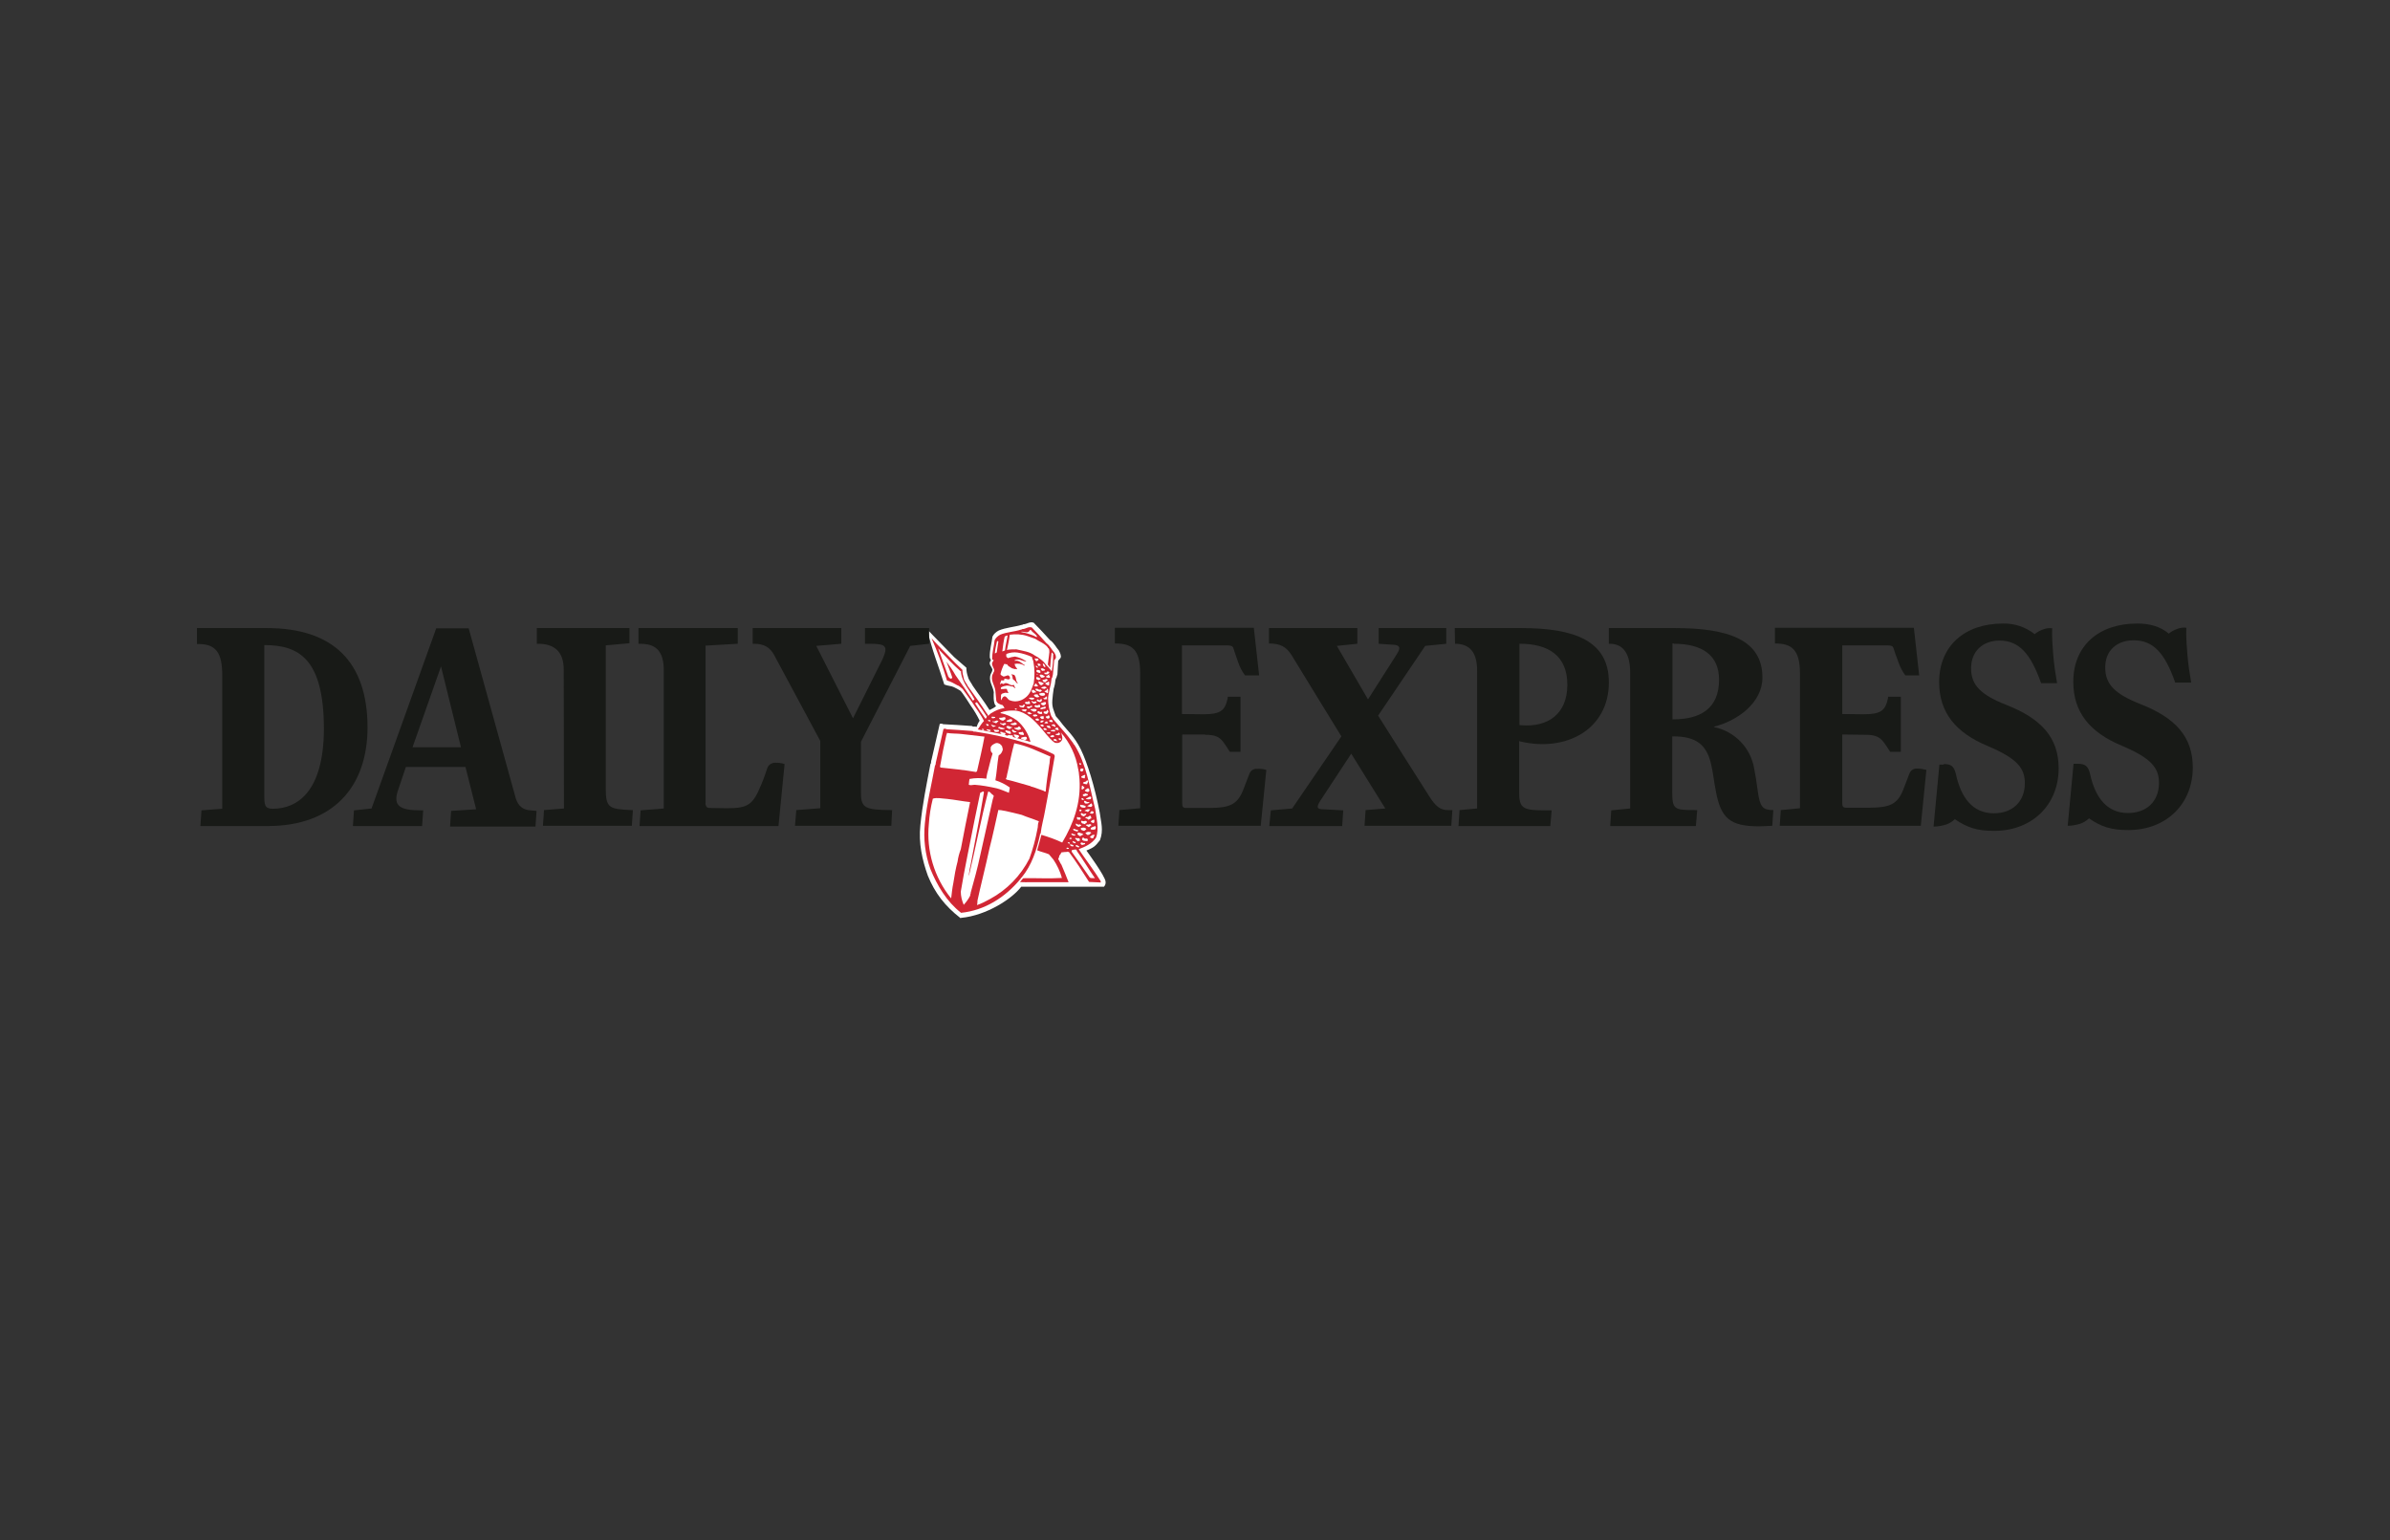 <?xml version="1.0" encoding="utf-8"?>
<!-- Generator: Adobe Illustrator 25.0.1, SVG Export Plug-In . SVG Version: 6.00 Build 0)  -->
<svg version="1.0" id="Layer_1" xmlns="http://www.w3.org/2000/svg" xmlns:xlink="http://www.w3.org/1999/xlink" x="0px" y="0px"
	 viewBox="0 0 898 578.7" style="enable-background:new 0 0 898 578.7;" xml:space="preserve">
<rect x="0" y="0" width="898" height="578.7" fill="#333333" stroke="none"/>
<style type="text/css">
	.st0{fill:#181A17;}
	.st1{fill:#FFFFFF;}
	.st2{fill:#D12634;}
</style>
<g id="Daily_Express_-_Colour">
	<g id="Express">
		<path id="Fill-147" class="st0" d="M780.7,287c2.8,0,3.9,0.9,4.6,3.8c1.9,8.8,6.3,14.7,14.2,14.7c7.1,0,11.7-4.4,11.7-11.3
			c0-5.7-2.9-9.3-14-14c-12-5-18.2-12.6-18.2-24c0-13.5,9.5-21.9,24-21.9c4.7,0,8.7,1.1,11.9,3.8c0.1-0.1,0.1-0.1,0.2-0.2
			c0.9-0.7,1.9-1.2,3-1.6c1.1-0.4,2.2-0.6,3.4-0.4c0,0-0.3,2.6,0.4,10.3c0.3,3.5,0.8,6.9,1.4,10.3h-6c-3.9-11.2-8.3-15.9-15.6-15.9
			c-6.3,0-10.7,3.8-10.7,10.2s3.7,10,13.3,13.8c13,5.1,19.6,12.2,19.6,23.8c0,13.5-9.7,23.4-24,23.5c-6.7,0.1-10.7-1.4-15-4.4
			l-0.2,0.2c-0.9,0.8-1.9,1.4-3,1.8c-1.6,0.5-3.2,0.8-4.8,0.8l2.2-23.3c0,0,0.7,0,1.6,0"/>
		<path id="Fill-140" class="st0" d="M730.3,287.1c2.8,0,3.9,0.8,4.6,3.8c1.9,8.8,6.3,14.7,14.2,14.7c7.1,0,11.7-4.4,11.7-11.3
			c0-5.7-2.9-9.3-14-14c-12-5-18.2-12.6-18.2-24c0-13.5,9.5-22,24-22c4.3-0.1,8.5,1.3,11.9,4c0.1-0.1,0.1-0.1,0.2-0.2
			c0.9-0.7,1.9-1.2,3-1.6c1.1-0.4,2.2-0.6,3.4-0.4c0,0-0.3,2.6,0.4,10.3c0.3,3.5,0.8,6.9,1.4,10.3h-6c-3.9-11.1-8.3-16-15.6-16
			c-6.3,0-10.7,4-10.7,10.4s3.7,10,13.3,13.8c13,5.1,19.6,12.2,19.6,23.8c0,13.5-9.7,23.4-24,23.5c-6.7,0.1-10.7-1.4-15-4.4
			l-0.2,0.2c-0.9,0.8-1.9,1.4-3,1.8c-1.6,0.5-3.2,0.8-4.8,0.8l2.2-23.3h1.6"/>
		<path id="Fill-146" class="st0" d="M700.9,276.1c3.9,0,5.5,0.9,7.1,3.1c0.7,1,1.4,2,2,3l0.2,0.3h4v-20.7h-4.8c0,0.2,0,0.3,0,0.5
			c-1,4.7-2.6,6.1-9.3,6.1l-7.9-0.1v-25.8h16.7c2,0,2.4,0.4,2.6,1.2c0.5,1.5,0.7,2.3,1.8,5.1c0.6,1.8,1.5,3.5,2.6,5h5.2l-2-17.9
			h-52.2v5.9h0.2c6.1,0,9.2,2.4,9.2,11.2v50.7l-7.2,0.7l-0.4,5.9h53l2.1-21c-1.1-0.3-2.3-0.5-3.5-0.5c-1.2-0.1-2.3,0.6-2.8,1.7
			c-0.5,1.3-1.3,3.4-2.5,6.5c-2.1,5.1-4.9,6.5-12.6,6.5h-8.8c-1.2,0-1.4-0.6-1.4-1.7v-25.8L700.9,276.1"/>
		<path id="Fill-137" class="st0" d="M628.9,241.9c10.7,0,17,4.3,17,13.5c0,11-7.2,14.9-17.2,14.9h-0.3v-28.5H628.9 M659.1,288.8
			c-1.3-7.8-7.3-14-15.1-15.6c0,0,0-0.1,0.2-0.2c8.4-2.1,18-8.8,18-18.4c0-14.2-12.8-18.6-33-18.6h-24.7v5.9h0.3
			c5.1,0,7.7,3.7,7.7,10.8v51.1l-7.1,0.7l-0.4,5.9h32.2l0.5-6H637c-8,0-8.7-0.2-8.7-7.1v-20.6c0.1,0,0.3,0.1,0.4,0
			c8.3,0,12.5,2.9,14.2,10.4c0.8,3.3,1,6.2,1.8,10.2c1.9,10.2,5.3,13.2,16.3,13.2c1.1,0,1.8-0.1,2.6-0.1c1,0,2.3-0.1,2.3-0.1
			l0.4-5.9c-4,0-5-1.2-5.8-6.8C659.8,292.6,659.7,291.9,659.1,288.8"/>
		<path id="Fill-138" class="st0" d="M546.7,241.9c5.8,0,8.4,3.5,8.3,10.6v51.3l-6.6,0.6l-0.4,6h34.5l0.5-5.9h-2
			c-9.6,0-10.3-0.8-10.2-8.3v-17.8c0.1,0.1,0.3,0.2,0.4,0.2c17.2,4.1,33.3-4.5,33.3-22.2c0-15.7-13-20.4-33-20.4h-24.9L546.7,241.9z
			 M571.1,241.9c10.6,0,17.8,4.4,17.8,15.4c0,10.9-7.2,16.1-17.5,15.2c-0.2,0-0.4,0-0.5-0.1v-30.5L571.1,241.9z"/>
		<path id="Fill-136" class="st0" d="M518,241.9V236h25.4v5.9l-7.9,0.8l-17.7,26.2c0,0,17,26.9,19.2,30.3c2.4,3.8,4.2,5.2,7,5.2
			c0.9,0,1.7,0,1.7,0l-0.4,5.9h-32.6l0.4-5.9l7.4-0.6l-12.8-20.6c0,0-9.6,14.6-11.5,17.5c-1.7,2.6-1.5,3.4,1.1,3.4l7.4,0.4l-0.4,5.9
			h-27.4l0.6-5.9l8-0.7l18.5-27.1c0,0-15.8-25.7-18.7-30.5c-2-3.2-4.3-4.4-8.5-4.4V236H510v5.9l-7.7,0.8l11.7,20.1l10.9-17.1
			c1.4-2.2,1.1-3.2-1-3.4L518,241.9"/>
		<path id="Fill-139" class="st0" d="M452.8,276.1c3.9,0,5.5,0.8,7.1,3.1c0.7,1,1.4,2,2,3l0.2,0.3h4v-20.7h-4.8c0,0.2,0,0.3,0,0.5
			c-1,4.7-2.6,6.1-9.3,6.1l-7.9-0.1v-25.8h16.4c2,0,2.6,0.2,2.9,1c0.5,1.5,0.8,2.5,1.8,5.3c0.6,1.8,1.5,3.5,2.6,5h5.3l-2-17.9h-52.2
			v5.9h0.3c6.1,0,9.2,2.3,9.2,11.1v50.8l-7.8,0.7l-0.4,5.9h53.5l2.1-21c-1.1-0.3-2.3-0.5-3.5-0.4c-1.2-0.1-2.3,0.6-2.8,1.7
			c-0.5,1.3-1.3,3.4-2.5,6.5c-2.1,5.1-4.9,6.5-12.6,6.5h-8.8c-1.2,0-1.4-0.6-1.4-1.7v-25.9H452.8"/>
	</g>
	<g id="Character">
		<path id="bg" class="st1" d="M360.9,345c-5.9-4.6-9.6-9.4-12.3-16c-2.1-5.9-3.5-12.2-2.8-18.8c0.8-8.1,2.3-15.2,3.8-23.1
			c0.4-0.4,0.1-1.1,0.4-1.6c1-4.5,2.1-9,3.1-13.5c0.4-0.1,0.9-0.1,1.3,0l-0.5,0.1c3.7,0.2,7.5,0.4,11.3,0.7c0.2,0.2,0.6,0.3,0.9,0.2
			l0.9,0.1c0.2-0.8,0.6-1.6,1.1-2.3c-1-2-2.1-3.9-3.4-5.7c0,0-3.2-5.1-3.9-5.6c-0.8-0.5-1.6-0.9-2.4-1.3c-1-0.5-2.1-0.4-3.6-1
			c-1.8-6-4.8-13.3-6.4-20.7l2.3,2.4l7.8,8l4.6,4c0,1.2,0.2,2.3,0.6,3.4c0.3,1.3,1.2,2.2,1.8,3.4c2.6,3.8,3.9,5.3,6.3,9.1
			c0.9-0.4,1.8-0.9,2.5-1.5c-1.3-0.7-0.9-5.2-0.9-5.2c-0.3-2.3-2.2-4.4-1.1-6.9c0.3-0.5,0.5-1,0.6-1.5c-0.2-1.3-1.8-2.1-0.6-3.5
			c0.1-0.2-0.4-0.9-0.4-1.2c-0.1-2.7,0.7-5.2,1-7.8c0.5-1,1.4-1.8,2.4-2.3c2.6-1.1,5.9-1.3,8.6-2.1c0.2,0.2,0.3-0.2,0.5-0.2
			c1.4,0,2.6-1.2,4-0.6c2.1,2.1,4.1,4.3,6.1,6.5c1.5,1,2.2,2.6,3.4,4c0.3,0.7,1,1.9,0.6,2.7l-0.9,1.1l-0.3,5.2
			c-0.3,0.5-0.2,1.1-0.6,1.5v0.3l-0.1-0.1c-0.1,1.2-0.3,2.4-0.7,3.6c-0.2,1.3-0.4,2.8-0.5,4.3c-0.2,2.6,0.5,3.7,1.3,6
			c0.6,0.6,1.8,2.1,2.7,3.3c1.2,1.6,4.3,4.3,6.7,9.2s5.2,13.8,7.1,23.7c0.5,3.8,1.5,6.6,0.1,10.4c-1.9,2.5-2.5,2.8-5.1,3.9
			c0,0,7.2,9.8,7.2,11.7c0.1,0.7-0.1,1.3-0.6,1.9h-31.1c-3.4,4.5-13,10.8-22.6,11.7"/>
		<g id="Man">
			<path class="st2" d="M381.3,253.9c-0.2-0.6-0.8-0.2-1.1-0.6l0,0.1l-0.2-0.1c0.3,0.5,0.5,1.1,0.5,1.8c0.4,0.5,0.9,0.6,1.2,1.2
				c0.2,0.1,0.4,0.5,0.6,0.6c0.1-0.1,0-0.3,0-0.4C381.6,255.8,381.9,254.7,381.3,253.9z"/>
			<path class="st2" d="M398.8,320.3c0.8-0.1,1.5-0.2,2.3-0.2c0-0.1,0-0.1,0.1-0.1c0,0.2,0.3,0.1,0.4,0.1c2.7,3.6,5.2,7.5,7.6,11.3
				c1.4,0,3,0.2,4.4,0.2c0-0.2,0-0.4-0.1-0.6c-2.5-4-5.5-7.9-8.2-11.9c2.4-0.9,4.9-2,6.5-4.3c1.3-3.5,0.1-7.4-0.3-10.8
				c-2.1-8.3-3.3-16.9-7.8-24.1c-0.3-0.2-0.4-0.4-0.5-0.7l-1.9-2.5c-1.7-2.1-3.5-4-5.1-5.9l0,0c-0.6-0.5-0.7-1.2-1.2-1.7
				c-0.8-2.2-1.2-4.5-1.2-6.8c0.1-1.4,0.5-2.7,0.7-3.9c0.3-1.1,0.5-2.2,0.6-3.3l0,0.1v-0.2c0.4-0.4,0.3-1,0.5-1.4l0.5-5.5l0.5-0.6
				c0.4-0.8-0.1-1.6-0.4-2.2c-1.1-1.2-1.7-2.7-3-3.6c-1.8-2-3.6-4-5.5-5.9c-1.3-0.5-2.3,0.6-3.6,0.6c-0.2,0-0.3,0.3-0.5,0.2
				c-2.5,0.8-5.4,0.9-7.8,1.9c-0.9,0.5-1.7,1.2-2.1,2.1c-0.2,2.3-1,4.7-0.9,7.1c0,0.3,0.4,0.3,0.5,0.2c0,0.2,0,0.4-0.2,0.6
				c-1,1.2,0.4,2.3,0.5,3.5c-0.1,0.3-0.2,0.6-0.4,0.7h0.1c-0.1,0.2-0.1,0.4-0.3,0.6c-1,2.3,0.8,4.2,1,6.3l0.3,3.3
				c0,1.4,1.5,1.8,2.5,2.1c-0.1,0.3,0.2,0.2,0.3,0.4c0,0.3,0.4,0.5,0.2,0.8l-0.2-0.1c-1.6,0.3-3.1,0.9-4.5,1.8
				c-0.6,0.2-0.9,0.9-1.4,1.1v-0.1c0.1-0.3-0.3-0.6-0.5-0.9c-2.2-3.5-4.6-6.7-7-10.1c-0.5-1.1-1.4-1.9-1.6-3.1
				c-0.3-1-0.5-2.1-0.5-3.1l-2.5-2.4L352,242l-2-2.2c2.3,5.2,4.2,10.5,5.8,15.9c1.4,0.4,2.7,1.1,3.9,1.8c0.8,0.2,1.3,0.9,2,1.4
				l3.5,4.9c1.5,2.4,3.3,4.6,4.5,7.1c-0.9,1-1.6,2.1-2.3,3.2c3.1,0.5,6.3,1.3,9.3,1.8l-0.4-0.1c-0.2-0.1-0.5-0.4-0.5-0.7
				c0.2-0.3,0.4,0,0.7,0.1c-0.1-0.1-0.2-0.2-0.2-0.3h0.1c0.3,0.6,1,0.3,1.4,0.6c0,0.3,0,0.5-0.3,0.6c0.4,0.2,0.8,0.3,1.3,0.4
				l-0.2-0.2c0.5-0.2,1,0.1,1.6,0c0.3,0,0.6,0.3,0.3,0.6c0.5,0.1,1,0.3,1.5,0.5c-0.4-0.2-1.1-0.8-1.1-1.4h0.5
				c0.5,0.2,1.1,0.1,1.5,0.5c0.1,0.5-0.4,0.6-0.7,0.9c1.7,0.4,3.4,0.9,5,1.4c-0.8-3.1-2.6-6-5.1-8.1c-1.8-1.3-3.9-2.3-6.1-2.7
				c0-0.1-0.1-0.2,0-0.3c1.4-0.5,2.9-0.7,4.3-0.7c4-0.2,7.3,2.6,9.9,5.5c2,2.1,3.7,4.8,6,6.5c0.9,0.4,1.9,0.2,2.5-0.5
				c0.8-0.8,0.3-1.9,0.1-2.9c0-0.1-0.2-0.2-0.2-0.4c3.4,3.9,5.7,8.7,6.5,13.8c0.2,0.3,0,0.6,0.2,0.9l0.3,2.9
				c0.6,8.9-2.3,16.8-6.5,23.8c-2.5-1.2-5.1-2.1-7.8-2.9l-1.6,5.8c1.4,0.6,3,0.9,4.4,1.5l1.7,2c1.4,2.1,2.5,4.4,3.2,6.9
				c-4.9,0.3-9.6,0-14.5,0.1c-0.5,0.4-0.8,1-1.3,1.4l1.2,0.1c0.4-0.1,1,0.1,1.4,0h10.2h5.5c-0.9-2.2-1.7-4.4-2.7-6.6
				c-0.5-0.6-0.7-1.4-1.2-2.1c0.2-0.4,0.4-0.8,0.4-1.3C398.4,321.2,398.6,320.7,398.8,320.3z M374.8,270.8l0.4,0.2
				c-0.3,0.1-0.5,0.5-0.8,0.7s-0.9-0.4-1.4-0.4v-0.4C373.7,271.5,374.2,270.5,374.8,270.8L374.8,270.8z M372.8,269.3l1.1,0.1
				c0.2,0.5-0.4,0.3-0.6,0.5c-0.2-0.1-0.6,0.1-0.7-0.2S372.6,269.3,372.8,269.3z M372.1,270.7c0.1,0.2,0,0.4-0.2,0.4c0,0,0,0,0,0
				c-0.3-0.1-0.7-0.1-0.7-0.5C371.5,270.5,371.9,270.5,372.1,270.7z M366,262.9c-0.1,0.2-0.3,0.3-0.5,0.4l0-0.1
				c-2.1-3.2-4.3-6.4-6.5-9.5c-1-1.8-2.2-3.5-3.4-5.1c0.7,2,1.6,4,2.2,6c-0.1,0.3-0.3,0.4-0.6,0.4c0,0,0,0-0.1,0
				c-0.5-0.3-0.9-0.8-1-1.4l-3.5-9.7l-0.3-0.3c0.3,0.2,0.7,0.4,0.8,0.8c2.6,2.7,5,5.4,7.8,7.8c0.4,0,0.1,0.4,0.2,0.6
				c0.5,3.9,3.4,6.7,5.1,10.1C366.3,262.9,366.1,262.8,366,262.9z M369.5,274.4c-0.2-0.1-0.6-0.1-0.6-0.4c0.2-0.3,0.5,0,0.8,0
				C369.8,274.1,369.6,274.2,369.5,274.4z M370.2,270c-1.3-1.8-2.6-3.8-3.8-5.7c0.1-0.1,0.2-0.4,0.4-0.2h0c-0.1-0.4,0.4-0.2,0.5,0.1
				c1.2,1.6,2.4,3.4,3.5,5.1C370.6,269.6,370.6,270.1,370.2,270L370.2,270z M370.5,272c0.4,0,0.7,0.2,1.1,0.3
				c-0.3,0-0.1,0.2-0.2,0.4c-0.3,0.1-0.7,0-0.8-0.3c0,0,0,0,0-0.1L370.5,272z M371.8,274.8c-0.4-0.2-0.8-0.2-1.1-0.5l0.2-0.3
				c0.4,0.2,0.9,0.1,1.4,0.4C372.1,274.5,372.1,274.7,371.8,274.8L371.8,274.8z M372.9,273c-0.2-0.2-0.4-0.5-0.6-0.8
				c0.6,0.3,1.3,0.5,2,0.5C373.9,272.8,373.4,273.4,372.9,273L372.9,273z M373.7,274.9c0.1-0.2-0.3-0.1-0.1-0.4
				c-0.1-0.1-0.3-0.2-0.3-0.4c0.6,0.2,1.3,0.2,1.9,0.2c0.3,0.1,0,0.3,0.2,0.5C374.9,275.1,374.2,275.1,373.7,274.9L373.7,274.9z
				 M377.4,273.9c-0.5,0.2-1.1,0.2-1.6,0c-0.3-0.1-0.5-0.3-0.8-0.4c0-0.3,0.3-0.2,0.4-0.4c0.4,0.3,1,0.2,1.5,0.5
				c0.2,0,0.3-0.1,0.5,0L377.4,273.9z M379.4,275.8c-0.6-0.3-1.4-0.4-1.7-1.1c0.1-0.2,0.4-0.4,0.6-0.2c0.3,0.1,0.6,0.2,0.9,0.2
				c0.5-0.2,0.3,0.6,0.7,0.7C380,275.8,379.5,275.6,379.4,275.8L379.4,275.8z M379.6,273.8c-0.5,0.4-0.9-0.2-1.3-0.4
				s-0.1-0.5,0.2-0.6c0.7-0.1,1.2,0.5,1.9,0.5C380.3,273.6,379.8,273.4,379.6,273.8L379.6,273.8z M381.1,275.3
				c-0.4-0.2-0.8-0.4-0.9-0.9c0.1,0,0.3-0.4,0.5-0.2c0.2,0.3,0.4,0.5,0.7,0.5c0.2,0.1,0.4,0.1,0.6,0.3
				C381.9,275.2,381.4,275.1,381.1,275.3L381.1,275.3z M385.7,277l0.1,0.2c0,0.1-0.1,0.3,0,0.4c0.1-0.1,0.2,0,0.2,0
				s-0.2,0.3-0.3,0.1c-0.5,0.9-1.4-0.1-2.1-0.1c0.1-0.1,0.2-0.3,0.2-0.5C384.5,277.1,385.1,276.6,385.7,277L385.7,277z M384.2,275
				c0.2,0.2,0.5,0.5,0.5,0.9l-0.1,0.3c-0.7-0.1-1.6,0-1.9-0.8c0.4-0.6,1.1,0,1.5-0.5L384.2,275z M383.2,273.2h0.1
				c0.1,0.2,0.2,0.4,0.3,0.6c-0.1,0.5-0.7,0.3-1,0.5c-0.5-0.1-0.9-0.2-1.4-0.5c-0.1-0.1-0.1-0.2-0.1-0.3c0.2-0.1,0.6,0.2,0.8-0.1
				C382.6,273.7,382.7,272.4,383.2,273.2L383.2,273.2z M381.2,271.4c0.3,0.2,0.9,0.1,0.8,0.7c0.1,0.1,0.2,0,0.4-0.1
				c-0.7,0.5-1.6,0.6-2.4,0.3l-0.3-0.3C380,271.6,381,272,381.2,271.4L381.2,271.4z M378.5,270.6c0.1,0.1,0.4,0,0.6-0.2
				c0.3-0.2,0.7-0.2,1-0.1l0.2,0.2c0.1,0.3-0.1,0.6-0.4,0.7c-0.6,0.1-1.3,0.1-1.8-0.2L378.5,270.6z M377,272.6
				c-0.4-0.4-1-0.4-1.3-0.8c0.3-0.4,0.5,0.1,0.9,0.1s1-0.5,1.4,0C378,272.4,377.3,272.3,377,272.6L377,272.6z M377.5,269.5l0.3-0.2
				c0.1,0.1-0.2,0.1-0.2,0.2s0.3,0.4,0.2,0.7l-0.9,0.6c-0.6-0.1-1.4-0.3-1.5-1c0.1-0.2,0.3,0,0.5-0.1
				C376.5,269.8,377,269.4,377.5,269.5L377.5,269.5z M398.3,275.6l-0.1,0.4c-0.2,0.5-0.8,0.2-1.1,0.2c-0.1-0.1-0.4,0-0.5-0.2
				c0.1-0.4,0.6-0.1,0.8-0.4c0.1,0,0.2,0.1,0.3,0s-0.1-0.1-0.1-0.1C397.9,274.8,398,275.7,398.3,275.6L398.3,275.6z M395,274.8
				l-0.2-0.3c0.4-0.3,0.8-0.1,1.2-0.3c0.2,0.1,0.5,0.2,0.5,0.5C396.2,275.1,395.6,274.7,395,274.8L395,274.8z M397.6,273.7
				c0,0.2,0.1,0.3,0.2,0.5c0,0.2-0.2,0.1-0.3,0.2l-0.1-0.1c-0.4,0-0.7-0.1-1-0.3l0-0.1C396.7,273.5,397.3,273.1,397.6,273.7
				L397.6,273.7z M396.1,272.2c0.3,0.2,0.5,0.6,0.5,0.9l-0.1,0.1c-0.2-0.2-0.5-0.2-0.7-0.4c-0.3,0-0.5-0.1-0.7-0.3
				c0-0.2,0.2-0.2,0.3-0.2C395.7,272.4,395.8,271.9,396.1,272.2L396.1,272.2z M395.5,270.8c-0.1,0.2,0.1,0.5,0,0.6
				c-0.4-0.3-1.3,0.2-1.3-0.7c0.1-0.2,0.3,0.1,0.4-0.1C394.8,270.2,395.2,270.6,395.5,270.8L395.5,270.8z M394.2,272.7
				c0.2-0.1,0.1,0.1,0.2,0.2s0.4,0.4,0.4,0.6c-0.4,0.2-0.8,0-1.1-0.1c-0.1-0.2-0.4-0.3-0.5-0.5C393.4,272.5,393.9,272.9,394.2,272.7
				L394.2,272.7z M392.4,271.8c0.2-0.2,0.3-0.7,0.6-0.5l0.3-0.3c0.3,0.1,0.1,0.5,0.4,0.5l0.1,0.2C393.4,272,392.9,271.7,392.4,271.8
				L392.4,271.8z M394.4,269.4c0,0.3-0.2,0.6-0.5,0.6c0,0-0.1,0-0.1,0c-0.4,0-0.7-0.2-0.9-0.6c0.2-0.5,1,0,1-0.7
				C394.2,268.7,394.2,269.1,394.4,269.4L394.4,269.4z M394,267.4c-0.2,0.3-0.4,0.7-0.7,0.9c-0.5-0.1-1.1,0-1.2-0.7
				c0.2-0.6,1.1,0.1,1.2-0.6c0-0.2,0.2-0.3,0.3-0.2c0.1,0,0.2,0.1,0.2,0.2C393.8,267.1,393.7,267.3,394,267.4L394,267.4z
				 M386.6,262.2c0.6-0.1,1.3-0.1,1.9,0.1c0,0.1,0.3,0.2,0.1,0.3c-0.4,0.3-0.9,0.4-1.4,0.2C387,262.5,386.5,262.5,386.6,262.2
				L386.6,262.2z M387,264.5c-0.7,0-1.5,0.3-1.9-0.4c0-0.3,0.3-0.3,0.5-0.4c0.2,0.1,0.4,0.1,0.5,0.1c0.1-0.4,0.8-0.4,0.8,0
				c0,0.2,0.2,0.3,0.1,0.5L387,264.5z M390.9,252.9c-0.5-0.1-1.2-0.1-1.5-0.7c0.1-0.1,0-0.4,0.3-0.5c0.4,0,0.9,0.1,1.2,0.4
				L390.9,252.9L390.9,252.9z M392.1,253.9l0.4,0.1c0.1,0.2-0.1,0.5-0.3,0.5s-0.7,0.3-1,0.1c-0.3-0.3-0.5-0.6-0.6-1
				c0.5-0.2,1-0.1,1.5,0.2L392.1,253.9z M389.9,253.5c0,0.1-0.1,0.1-0.3,0.1v-0.3c0.1,0,0.1,0,0.2,0L389.9,253.5z M389.3,250.6
				c-0.1-0.1-0.2-0.3-0.1-0.4s0.5,0.3,0.5,0c0,0.3,0.3,0.4,0.3,0.7c-0.4,0.1-0.6-0.2-0.8-0.4L389.3,250.6z M389.6,254.4
				c0.4,0.1,0.9,0.2,1.1,0.5c0,0.1,0.3-0.1,0.3,0.1s-0.5,0.5-0.8,0.6c-0.1-0.2-0.3-0.2-0.5-0.2c-0.2-0.2-0.5-0.5-0.3-0.9
				L389.6,254.4z M391.3,256.3l0.4,0.3l0.3-0.1c0.1,0,0.1,0.2,0.1,0.4c-0.3,0.2-0.7,0.8-1.1,0.5c-0.5-0.1-0.5-0.7-0.9-1
				c0.3-0.7,0.7,0,1.2-0.1L391.3,256.3z M391,259.1l0.5,0.4c-0.2,0.1-0.4,0.4-0.7,0.5c-0.6-0.3-1.6-0.2-1.8-1.1
				c0.5-0.2,1-0.1,1.4,0.3L391,259.1z M392.5,260.6l0.2,0.3c-0.1,0.2-0.2,0.4-0.4,0.5c-0.4,0.1-0.9,0.1-1.4-0.1
				c-0.1-0.3-0.7-0.3-0.4-0.7c0.6-0.2,1.2-0.3,1.9-0.2L392.5,260.6z M389.9,261c0,0.4,0.5,0.5,0.6,0.8c-0.4,0.3-0.9,0.3-1.4,0.1
				c-0.2-0.2-0.7-0.4-0.6-0.7c0.3-0.4,0.9-0.2,1.3-0.3L389.9,261z M390.2,263c0.1,0.2,0.4,0.1,0.5,0.1s0.3-0.5,0.6-0.5
				c0.1,0.1,0,0.3,0.2,0.4c0,0.4-0.4,0.8-0.8,0.8c-0.4-0.1-1-0.2-1.2-0.7c0.1-0.2,0.5-0.4,0.6-0.2L390.2,263z M391.2,264.2
				c0.5,0,1-0.5,1.6-0.4l0.2,0.3c0.1,0.3-0.2,0.6-0.4,0.8c-0.4,0.2-0.9,0.2-1.2-0.1c-0.2-0.2-0.6-0.4-0.2-0.7L391.2,264.2z
				 M392.7,262.9c-0.3-0.1-0.6-0.3-0.7-0.6c0.2-0.1,0.4,0.1,0.6-0.1s0.4-0.5,0.7-0.5c0.2,0.3-0.1,0.6,0.1,0.8c0,0.5-0.5,0.1-0.8,0.3
				L392.7,262.9z M392.5,259.7c0.2-0.1,0.4-0.2,0.6-0.2l0.4-0.7c0.4,0.1,0.2,0.6,0.3,0.9c-0.1,0.3,0.1,0.7-0.2,0.8
				c-0.4-0.3-1-0.4-1.2-0.8L392.5,259.7z M392.4,258.9c-0.4-0.2-0.9-0.1-1.2-0.5c0.3-0.3,0.6-0.2,1-0.4c0.4-0.1,0.8,0.1,1.1,0.4
				c-0.2,0.2-0.7,0.3-1,0.5L392.4,258.9z M391.6,255.7c0.3-0.3,0.7-0.3,1.2-0.4c0.2-0.6,0.5,0.2,0.9,0c0.1,0.1,0,0.1,0,0.2l-1,0.9
				c-0.5-0.1-0.9-0.4-1.1-0.8L391.6,255.7z M392.3,253.1c0.1,0,0.2-0.1,0.2-0.2c0-0.1-0.3-0.2-0.3-0.2c0.3,0.1,0.7,0.1,1.1,0
				c0.1-0.1,0.1-0.3,0.1-0.4c0.4,0,0.8,0,0.9,0.4c-0.1,0.3-0.5,0.5-0.8,0.7c-0.5-0.1-1,0.1-1.2-0.4L392.3,253.1z M392.7,250.7
				c-0.4,0-0.7-0.5-0.8-0.8l-0.1-0.6c0.6,0.1,0.8,0.7,1,1.1L392.7,250.7z M392.7,251.7c-0.2,0.5-0.6,0.2-1,0.4
				c-0.4-0.1-0.4-0.5-0.7-0.7c0.2-0.2,0.4-0.3,0.6-0.3c0.4,0.1,0.7,0.3,1,0.5L392.7,251.7z M390.5,250.4c-0.3-0.1-0.5-0.6-0.7-0.8
				c0.2-0.5,0.7-0.1,1-0.1c0.1,0.2,0.2,0.4,0.2,0.6c-0.2,0.1-0.4,0-0.6,0.1L390.5,250.4z M389.2,248.4c0.1-0.4-0.7-0.6-0.3-1
				c0.4,0.2,1.4-0.2,1.3,0.6C389.8,248.1,389.6,248.6,389.2,248.4z M388.9,257c0.3-0.3,0.6,0,0.7,0.3l0.5,0.4
				c-0.2,0.1-0.7,0.4-1.1,0.2c-0.1-0.1-0.4,0-0.5-0.2S389,257.4,388.9,257L388.9,257z M389.3,260v0.2c-0.5-0.2-1,0.5-1.4,0
				c-0.2-0.2-0.3-0.4-0.2-0.7c0.1-0.1,0.1-0.3,0.4-0.3C388.6,259.2,388.9,259.7,389.3,260L389.3,260z M388.8,263.6L388.8,263.6
				c0.2-0.1,0.6,0,0.7,0.2c-0.1,0.5-0.8,0.5-1.2,0.6c-0.2-0.4-0.7-0.5-0.8-0.9C387.8,263.2,388.5,264.1,388.8,263.6L388.8,263.6z
				 M388.6,266.3c0.3,0.3,1.2-0.1,0.8,0.7c-0.2,0.5-0.8,0.3-1.1,0.4c-0.3-0.3-0.8-0.4-1.1-0.7C387.5,266.2,388.2,266.6,388.6,266.3
				L388.6,266.3z M388.7,265.4c0,0,0-0.1,0-0.2c0.3-0.1,0.5-0.5,0.8-0.1c0.5,0.1,0.9-0.6,1.3-0.1v0.4c0,0.1,0,0.2,0,0.3
				C390.1,265.9,389.3,266.1,388.7,265.4L388.7,265.4z M390.2,267.2c0.4,0.1,0.6,0.6,1.1,0.2c0.3,0.1,0.2,0.6,0.3,0.8
				c-0.6,0.2-1.3,0.1-1.8-0.4C389.8,267.6,389.8,267.2,390.2,267.2L390.2,267.2z M390.8,266.3c0.1-0.4,0.7-0.3,1-0.6
				c0.4,0.2,1.1-0.7,1.1,0.2h0c0,0.6-0.8,0.3-1.1,0.5C391.4,266.6,391.1,266.5,390.8,266.3L390.8,266.3z M394.2,257.4
				c-0.1,0.4-0.5,0-0.8,0l-0.7-0.5c0.3-0.5,1-0.4,1.4-0.9l-0.1,0.1C394.5,256.4,394.1,257.1,394.2,257.4L394.2,257.4z M394.5,254.5
				c-0.3,0.5-0.7,0-1.2,0.1l-0.3-0.3c0-0.4,0.6-0.1,0.6-0.5c0.2-0.1,0.3-0.3,0.5-0.2v-0.1l0.2-0.2c0,0-0.1,0.2,0,0.2v0.1
				c0,0-0.4,0.1-0.2,0.2s0.3,0,0.3,0.2C394.5,254.2,394.5,254.4,394.5,254.5L394.5,254.5z M383.7,237.4c1.1-0.2,2.5,0.8,3.2-0.5
				c0.3-0.5,0.6,0,0.7,0.2c0.7,0.8,1.7,1.2,2.1,2.2c-0.4,0.2-0.8-0.2-1.2-0.4c-1.5-0.6-3.1-1.1-4.8-1.4L383.7,237.4L383.7,237.4z
				 M386,239l2.9,1c1.6,1.1,3.6,1.7,4.9,3.4c-0.1,0-0.1,0-0.1,0.1s0.1,0.1,0.2,0.1l0.1,0c0.5,0.9,0.2,2,0.1,3l-0.4,3.1
				c0.3,0.4,0.6,0.8,0.8,1.2l0.1-0.3c0.1-1.7,0.3-3.4,0.5-5.2c0-0.1,0.1-0.2,0.2-0.2c0.2,0.2,0.4,0.5,0.5,0.8h-0.1
				c0,2-0.1,4.1-0.5,6.1L395,252c-0.2,0-0.2-0.2-0.3-0.3c0.1-0.3-0.3-0.1-0.3-0.4c-0.4-0.5-0.8-0.9-1.2-1.3c-0.6-0.8-1.2-1.5-2-2.1
				c-0.7-0.6-1.6-1.2-2.4-1.6c-2-1.5-4.5-1.7-6.9-2.3c-1.2,0-2.4,0-3.6,0.2V244h0.1c0.4-1.8,0.8-3.7,1-5.5
				C381.6,238.2,383.9,238.3,386,239L386,239z M377.5,239.2c0.3-0.2,0.7-0.4,1.1-0.4c-0.3,1.9-0.8,3.7-1,5.6l-1,0.4
				C376.8,242.9,377.1,240.9,377.5,239.2L377.5,239.2z M374.5,245.2c-0.3,0-0.5,0.4-0.7,0.3c0.1-1.5,0.5-3,0.8-4.5
				c0.2-0.2,0.6-0.1,0.5,0.2L374.5,245.2z M379.6,263.2c-1.1-0.1-1.5-2.4-2.8-1.2c-0.1,0.3-0.5,0.6-0.5,1l-0.1,0.1
				c-0.3-0.5,0-1.4-0.1-1.8c0.1-0.8,1-0.8,1.6-1l1.1,0.1l0.1-0.1c-0.3-0.4-0.5-0.9-0.6-1.4c-0.5-0.2-1.1,0.1-1.7,0
				c-0.2,0.1-0.5,0-0.7-0.1h0.2c0-0.1-0.1-0.3,0-0.5c0.7-0.4,1.5-0.6,2.3-0.7c0.4,0.2,0.8-0.1,1.1,0.2l1.2,0.2
				c0.2,0.3,0.5,0.5,0.8,0.6c0.2-0.1-0.2-0.2-0.1-0.4v0.1c-0.3-0.2-0.3-1.4-0.9-0.8c-1.2,0.1-2.2-1.5-3.4-0.5
				c-0.4,0.1-0.7-0.5-1-0.1l-0.4,0.3c0.1-0.5,0.3-1.1,0.5-1.5H376c0.5-0.2,1.1,0.3,1.4-0.3l-0.1-0.2l0.1,0.1v-0.1l-0.1-0.1l0.2-0.1
				c0.7,0,1.6,0.7,2-0.1c0-0.4-0.2-0.9-0.6-1.1c-0.7-0.1-1.3,0.5-1.9,0.4c-0.4-0.2-1-0.5-1.1-0.9c0.3-1.3,0.8-2.6,1.4-3.8
				c0.4-0.1,0.7,0.2,1.1,0.1c0.3,0.8,1.2,1,1.8,1.5c0.5,0.1,1,0.4,1.5,0.3c0.1-0.1,0.3,0.1,0.5,0.1c-0.1-0.6-0.9-1-0.9-1.8
				c-0.1-0.1-0.2-0.1-0.1-0.2c1.3-0.3,2.6-0.1,3.7,0.6c0,0,0.1,0,0.2-0.1c-1.2-0.7-2.2-2-3.7-1.7l0,0l-0.3-0.1c1.4-1,3,0.2,4.4,0.4
				l0.1-0.1c-1.3-0.9-2.7-1.5-4.2-1.8c-0.9,0.1-1.8,0.3-2.7,0.6c-0.4-0.3-0.8-0.6-0.6-1.3c-0.1-0.1,0.1-0.2,0.1-0.3
				c1.3-0.5,2.7-0.7,4.1-0.5c1.9,0.3,3.8,0.9,5.5,1.7c-0.1,0.7,0.5,1.2,0.5,1.9c0.5,2.6,0.5,5.3,0.1,8c-0.4,1-0.7,1.9-1.1,2.8
				c-0.5,1-1.2,2-2.1,2.6C383.6,263.5,381.4,263.9,379.6,263.2L379.6,263.2z M381.9,266.7c-0.2,0-0.5-0.1-0.6-0.3s0.3-0.1,0.4-0.2
				c0.1,0,0.3,0,0.3,0.2C382,266.5,381.9,266.5,381.9,266.7L381.9,266.7z M383,265.3c0-0.1,0-0.2,0-0.3l1.1,0.3c0.2-0.2,0.7-1,1-0.2
				c-0.2,0.3-0.4,0.5-0.6,0.8c-0.5-0.2-1.2,0-1.5-0.6L383,265.3z M385.3,267.4c-0.5-0.2-1.1-0.2-1.5-0.6c0.3-0.2,0.8-0.3,1.2-0.2
				c0.2-0.1,0.9-0.2,0.7,0.3C385.7,267.2,385.3,267,385.3,267.4L385.3,267.4z M386.9,265.6c0.1-0.3,0.5-0.5,0.8-0.4
				c0,0,0.1,0,0.1,0.1v0.3c-0.5,0.2-0.9,0.4-1.3,0.7c-0.3-0.2-0.7-0.4-0.7-0.7c0.3-0.2,0.7-0.2,1-0.1L386.9,265.6z M386.7,268.4
				l-0.8-0.5c0.2-0.2,0.6-0.2,0.8-0.4c0.3,0.3,0.7,0.5,1.2,0.6C387.5,268.1,387.1,268.5,386.7,268.4L386.7,268.4z M388,268.9
				c0.2,0,0.4-0.3,0.4-0.5c0.2,0.2,0.5,0.2,0.7,0l0.7,0.4c-0.1,0.6-0.8,0.2-1,0.5c-0.3-0.2-0.7-0.2-0.8-0.5L388,268.9z M389.5,270.8
				c-0.1-0.2-0.6-0.3-0.4-0.6s0.6-0.1,0.9-0.2l0.5,0.5c-0.2,0.3-0.7,0.4-1,0.2L389.5,270.8z M391.4,269.2c0.2-0.1,0.5-0.1,0.8-0.1
				c-0.3,0.3,0.3,0.8-0.2,1c-0.3,0.1-0.6,0.1-0.8-0.1l-0.5-0.6c0.2-0.1,0.5-0.2,0.8-0.3L391.4,269.2z M392.1,270.8
				c0,0.3-0.2,0.5-0.5,0.6c-0.2,0.2-0.5,0.1-0.7,0v-0.1c0.1-0.8,0.7-0.4,1.1-0.6L392.1,270.8z M391.6,273c-0.3-0.1-0.8-0.3-0.7-0.6
				c0.3-0.1,0.6-0.2,1-0.1c0.2,0.1,0.1,0.5,0.4,0.5c-0.3,0-0.3,0.4-0.7,0.2L391.6,273z M392.1,273.8c0.1-0.4,0.5-0.1,0.8-0.1
				l0.5,0.4c-0.2,0.3-0.5,0.2-0.9,0.2s-0.4-0.4-0.5-0.7L392.1,273.8z M393.3,275.5c0.1-0.5,0.7-0.2,1.1-0.4l0.4,0.5
				c-0.2-0.1-0.4,0-0.6,0.2c-0.3-0.3-0.9,0-0.9-0.5L393.3,275.5z M394.7,276.8c-0.1-0.1,0-0.1-0.1-0.2c0.4-0.3,1.5-0.7,1.5,0.2
				c-0.5,0.3-1.1,0.3-1.5,0L394.7,276.8z M396.6,278.5c-0.2-0.2-0.9-0.1-0.7-0.6s0.5,0,0.8-0.2c0.2,0.2,0.4,0.8,0.8,0.8
				c-0.3,0-0.6,0-0.9-0.1L396.6,278.5z M398.7,277.9c-0.2-0.1-0.2,0.2-0.3,0.2c-0.5,0.1-0.4-0.5-0.9-0.4c0.1-0.2,0.5-0.2,0.7-0.3
				c0.2,0,0.5,0.1,0.5,0.4c-0.1-0.1-0.1,0-0.1,0.1L398.7,277.9z M402.3,317.3c0.4,0.1,0.9,0.1,1.1,0.5c-0.2,0.5-0.7,0.1-1.1,0.1
				c-0.1-0.3-0.4-0.5-0.1-0.7L402.3,317.3z M403,316.3c0-0.1,0.1-0.3,0.2-0.3c0.2,0.5,1.4,0.1,0.8,0.9
				C403.6,316.7,403.1,316.8,403,316.3L403,316.3z M411.4,330c-0.6-0.1-1.3,0.1-1.9-0.2c-2.3-3.3-4.4-6.4-6.8-9.7
				c0-0.2-0.2-0.6,0.2-0.7s0.9-0.2,1.4-0.2c0.1,0.1,0.2,0.4,0.4,0.3l-0.2,0.1C407,323.1,409,326.5,411.4,330L411.4,330z
				 M405.4,318.4c-0.5,0.1-0.8-0.3-1.2-0.4c-0.1-0.1-0.1-0.2,0-0.3c0,0,0.1-0.1,0.1-0.1c0.6-0.2,0.7,0.4,1.2,0.4
				C405.5,318.1,405.5,318.3,405.4,318.4L405.4,318.4z M404.7,315.9c-0.1-0.5-1-0.5-0.6-1.1c0.4,0.3,0.7,0.1,1.2,0.2
				c0.6-0.1,0.2,0.6,0.6,0.9C405.4,315.7,405,316.5,404.7,315.9L404.7,315.9z M405.6,314.1c-0.3-0.3-0.8-0.4-0.8-0.9
				c0.5-0.8,1.2,0,1.8,0c0.2,0.1,0.4,0.3,0.5,0.5C406.4,313.5,406.1,314.5,405.6,314.1L405.6,314.1z M406.7,296.7
				c-0.1-0.1-0.4-0.2-0.4-0.4c0.3-0.2,0-0.9,0.3-1.1c0.4,0.1,0.6,0.6,0.9,0.7C407.4,296.4,406.9,296.3,406.7,296.7L406.7,296.7z
				 M408.2,298.3l0.5,0.1c0.1,0.1,0.1,0.3,0,0.4c-0.3,0.3-0.7,0.1-1,0.4c-0.4,0-1,0-0.8-0.6c0-0.1,0.1-0.2,0.2-0.2c0,0,0,0,0,0
				C407.5,298.6,407.7,297.8,408.2,298.3L408.2,298.3z M406.4,300c0.2-0.3,0.4,0.1,0.6,0c0.1,0.2,0.1,0.5,0.3,0.6
				c-0.3,0.1-0.6,0-0.9-0.2C406.4,300.3,406.3,300.1,406.4,300L406.4,300z M408.6,301.4h0.8c-0.4,0.6-1.1,0.6-1.7,0.5
				c-0.2-0.2-0.3-0.4-0.4-0.7C407.5,300.5,408.1,301.3,408.6,301.4L408.6,301.4z M409,310.8c-0.3-0.4-0.8-0.4-1.1-0.9
				c0.2,0,0.4,0.1,0.6-0.1c0.3,0.1,0.7,0.1,1-0.2c0.2,0.2,0.4,0.3,0.7,0.4C409.6,310.2,409.5,310.8,409,310.8L409,310.8z
				 M409.8,312.7c0,0.1,0.1,0.2,0.3,0.2c-0.5,0.2-0.6,0.9-1.3,0.8l-0.1,0.1l-0.9-0.7c0.4-0.4,0.9-0.6,1.5-0.5
				C409.4,312.7,409.5,312.6,409.8,312.7L409.8,312.7z M408.9,308c-0.2-0.4-0.7-0.5-1.1-0.6c0.2-0.8,0.8-0.1,1.1-0.5
				c0.3-0.2,0.8-0.7,1-0.1c0,0.3,0.4,0.7-0.1,0.8S409.4,308,408.9,308L408.9,308z M408.3,304.9c-0.2-0.2-0.6,0-0.8-0.3
				c0.3-0.1,0.7-0.4,1.1-0.5c0.4-0.1,0.7,0,1.1,0.1C409.2,304.4,409,305.5,408.3,304.9L408.3,304.9z M408.2,305.9
				c-0.2,0.4-0.6,0.5-0.9,0.9c-0.5-0.2-1.2-0.3-1.2-1.1c0.2-0.5,0.6,0.1,1,0.2S407.8,305.4,408.2,305.9L408.2,305.9z M406.6,308.4
				c0.5,0.6,1.5-0.5,1.8,0.5c-0.1,0.5-0.6,0.4-0.8,0.8c-0.3-0.1-0.7-0.3-1-0.3l-0.4-0.5C406.2,308.6,406.3,308.4,406.6,308.4z
				 M407.7,311.1l0.5,0.4c-0.3,0.3-0.6,0.7-1,0.7c-0.4-0.2-1.2-0.2-1.1-1C406.6,311,407.2,310.9,407.7,311.1L407.7,311.1z
				 M407.7,317.2c-0.5,0-1,0.6-1.5,0.1c-0.1-0.2-0.4-0.4-0.1-0.6s0.4-0.1,0.6-0.1l0.2,0.2c0.3,0,0.8-0.2,0.8,0.2L407.7,317.2z
				 M407.9,316L407.9,316c-0.6,0-1.2-0.1-1.4-0.7c0-0.1,0.1-0.1,0.2-0.2s0-0.4,0.2-0.4s0.4,0.2,0.6,0.4c0.4,0.2,1.1-0.3,1.2,0.4
				c0.1,0.1,0,0.3,0.1,0.4C408.5,315.9,408.2,316.2,407.9,316L407.9,316z M410.7,315c-0.5,0-0.9-0.1-1.2-0.5
				c0.5-0.4,1.2-1.2,1.9-0.6C410.9,314.1,411,314.7,410.7,315L410.7,315z M411.7,310.6c0.1,0.4,0,0.8-0.3,1.1
				c-0.6,0.1-1.1,0.1-1.6-0.1c-0.1-0.8,0.9-0.8,1.4-1.1C411.3,310.4,411.5,310.4,411.7,310.6L411.7,310.6z M411.2,308.3
				c0,0.3,0,0.8-0.3,1c-0.2,0-0.4-0.3-0.7-0.2l-0.4-0.5c0.4-0.2,0.8-0.6,1.3-0.6L411.2,308.3z M410.3,305.8c-0.3-0.2-0.5,0-0.8-0.2
				c0.3-0.3,0.3-0.7,0.7-0.8c0.3,0,0.6,0.2,0.8,0.4C411,305.5,410.6,305.7,410.3,305.8L410.3,305.8z M410.4,302.5
				c0.1,0.4-0.3,0.7-0.6,0.7c-0.4,0-0.9-0.1-1.3-0.3c0.5-0.3,1-0.6,1.5-1C410.2,301.8,410.2,302.2,410.4,302.5L410.4,302.5z
				 M410,299.7c0,0.2-0.1,0.5-0.3,0.6c-0.5,0.1-1.1,0.1-1.6-0.1l-0.1-0.2c0.6,0,1-0.6,1.6-0.7C409.7,299.4,409.9,299.4,410,299.7
				L410,299.7z M409.3,296.8c0.2,0.5-0.2,0.7-0.6,0.8c-0.4-0.1-0.9-0.1-1.1-0.6C408.1,296.7,408.9,295.5,409.3,296.8L409.3,296.8z
				 M408.8,293.4c0.2,0.6-0.4,0.8-0.3,1.3c-0.5,0-1.1-0.1-1.6-0.4c0.1-0.6,0.8-0.4,1.2-0.7C408.2,293.4,408.5,293,408.8,293.4
				L408.8,293.4z M407.8,291.4c-0.4,0.4,0.1,0.9-0.4,1.1c-0.4-0.1-0.8-0.2-1.2-0.4c0.1-0.6,0.8-0.6,1.2-0.9
				C407.5,291.1,407.7,291.2,407.8,291.4L407.8,291.4z M405.7,286.8c0.2-0.1,0.4,0,0.5,0.2c0,0,0,0,0,0.1l-0.1,0.3
				c-0.3,0.1-0.5-0.2-0.6-0.4S405.6,286.7,405.7,286.8L405.7,286.8z M405.8,289.4c0-0.3,0.5-0.4,0.3-0.8c0.2,0.4,0.8,0,1,0.4
				c-0.1,0.4-0.1,0.8-0.6,0.9C406.2,289.9,405.9,289.7,405.8,289.4L405.8,289.4z M406.3,302.5c0.3,0.1,0.8-0.1,1,0.2l0.6,0.1
				c0,0.3,0,0.8-0.4,0.7c-0.6,0-1.3,0-1.6-0.6c-0.1-0.2-0.1-0.4,0.1-0.5C406.1,302.4,406.2,302.4,406.3,302.5L406.3,302.5z
				 M406.4,304.5c0,0.2-0.2,0.2-0.4,0.4c-0.2,0-0.5-0.1-0.5-0.4C405.7,304,406.2,304.1,406.4,304.5L406.4,304.5z M404.9,307
				c0.3,0.2,0.7,0.3,1,0.1c0,0.2,0.1,0.3,0.2,0.5c-0.2,0.2-0.5,0.8-0.8,0.3c-0.2,0-0.3,0.3-0.5,0s0-0.3-0.2-0.4
				C404.6,307.3,404.6,307.1,404.9,307L404.9,307z M404.4,309.5c0.4,0.1,0.7,0.6,1.1,0.3c0.3-0.2,0.5,0.2,0.8,0.4l-0.9,0.5
				c-0.5-0.1-1.1-0.4-1.2-0.9C404.2,309.7,404.2,309.4,404.4,309.5L404.4,309.5z M404.9,311.8c0.1,0.1,0.3,0.4,0.1,0.5h0.1
				c-0.4,0.3-1-0.1-1.5-0.2c-0.1-0.2-0.4-0.2-0.4-0.5C403.7,311.1,404.2,312,404.9,311.8L404.9,311.8z M402.8,313.2
				c0.4,0.1,0.6,0.4,1.1,0.3c0.2,0.1,0.1,0.4,0,0.5c-0.5,0-1,0-1.3-0.5c-0.1-0.1-0.1-0.2,0-0.3C402.6,313.2,402.7,313.2,402.8,313.2
				L402.8,313.2z M401.9,314.9c0.1-0.2,0.9-0.2,0.8,0.3c-0.2,0.1-0.5,0-0.7,0.1S401.8,315,401.9,314.9L401.9,314.9z M401.4,316.5
				c0.2,0,0.5,0,0.6,0.3c0,0.6-0.4-0.1-0.7,0.1C401.1,316.8,401.2,316.5,401.4,316.5L401.4,316.5z M400.9,318.5
				c0.2,0.1,0.6,0,0.7,0.3s-0.3,0.1-0.5,0.2c-0.2,0-0.3,0-0.4-0.2C400.7,318.7,400.8,318.5,400.9,318.5L400.9,318.5z"/>
		</g>
		<path id="Shield" class="st2" d="M395.9,283.4c-3.2-1.6-6.5-3-9.9-4c-6.4-2-13-3.5-19.7-4.5c-0.3,0.1-0.6,0-0.8-0.2
			c-3.4-0.3-6.9-0.5-10.2-0.7l0.4-0.1c-0.4-0.1-0.8-0.1-1.2,0c-0.9,4.1-1.9,8.2-2.8,12.3c-0.2,0.5,0,1.1-0.4,1.5
			c-1.3,7.2-3.1,14.3-3.8,21.7c-0.6,5.8,0.1,11.7,2.1,17.2c2.5,6.1,6.1,12.2,11.5,16.4c8.8-0.9,16.5-5.7,22.3-12.7
			c0.2-0.1,0.1-0.5,0.4-0.5c3.9-4.7,5.7-10.4,7-16.3l-0.1-0.1c0.2,0.1,0.2-0.3,0.3-0.2c0.3-2.8,1.2-5.8,1.7-8.8
			c1.3-6.7,2.4-13.4,3.6-20.3C396.2,284,396.2,283.6,395.9,283.4z M370.9,290.7c0.7-2.4,1.2-5,2-7.4c0.1-0.5-0.6-0.5-0.5-1
			c-0.4-0.3,0-0.9-0.2-1.2c0.1-1,1.2-1.6,2.1-1.9c0.9-0.1,1.7,0.4,2.2,1.2l0.3,1.2c-0.2,0.9-0.7,1.8-1.5,2.2l-0.1,0.2
			c-0.5,3-0.7,6.3-1.2,9.2c1.9,0.6,3.7,1.5,5.4,2.7c0,0.6-0.3,1.5-0.3,2c-1.6-0.6-3.1-1.3-4.7-1.7c-2.7-0.6-5.4-1.1-8.1-1.3
			c-0.9,0-1.5,0.3-2.3,0c0.1-0.7,0.1-1.5,0.3-2.2c2.1-0.4,4.2-0.4,6.3-0.1C370.6,292.1,370.8,291.4,370.9,290.7L370.9,290.7z
			 M355.6,276.1c0.2-0.2,0.1-0.5,0.2-0.7c1.7,0.3,3.6,0.2,5.4,0.4l8.7,1c-0.8,4.4-1.8,8.6-2.8,13c-0.2,0-0.2,0.2-0.3,0.3
			c-4.5-0.8-9-1.2-13.5-1.7c0.1-0.2-0.1-0.2-0.1-0.4C353.9,283.9,354.7,280.1,355.6,276.1L355.6,276.1z M359.8,323.7
			c-0.7,2.6-1.2,5.4-1.6,8.1c-0.4,1.9-0.6,3.9-0.8,5.6l-0.1,0.1c-6.3-7.8-9.3-17.9-8.3-27.9c0.2-3.2,0.7-6.4,1.5-9.5
			c1.6-0.5,3.5,0,5.4,0.1c2.8,0.3,5.8,0.9,8.6,1.2c-1.2,5.9-2.4,11.8-3.5,17.7C360.4,320.7,360,322.2,359.8,323.7L359.8,323.7z
			 M364.6,336.1l-0.1,0.5c-0.6,1.2-1.4,2.3-2.4,3.4c-0.7-1.6-1.1-3.3-1.1-5c1.5-9.1,3.5-18.2,5.2-27l2.1-10.1
			c0.4-0.1,0.8-0.5,1.2-0.5l0.2,0.3l-1.5,8.7l-3.6,19c-0.3,1.1-0.4,2.3-0.6,3.5h0.1c2.5-10.5,4.5-21.1,7.2-31.5h0.1
			c0.1,0.1-0.2,0.1,0,0.2c0.1-0.4,0.5,0.1,0.7,0.2c0.3,0.4,0.7,0.7,1.1,1l0.2,0.3l-0.4,1.3l-4.7,21c-1,4.8-2.3,9.4-3.6,14.1
			C364.9,335.7,364.5,335.8,364.6,336.1L364.6,336.1z M390.3,308.8c-0.5,0.9-0.2,1.7-0.5,2.7c-0.7,3.8-1.7,7.5-3,11.1
			c-3.3,6.5-8.5,11.8-14.8,15.2c-1.6,0.9-3.2,1.7-4.9,2.3c0.1-0.6,0.2-1.1,0.2-1.7l0,0l-0.3,1.2c1.5-7,3.3-13.9,4.8-20.9
			c1.2-4.6,2.2-9.5,3.3-14.3c0.3-0.2,0.6,0.2,0.8,0c2.7,0.4,5.3,1.2,8,1.8c2.1,0.9,4.3,1.5,6.4,2.4l0,0.1h0L390.3,308.8z
			 M394.2,287.6c-0.5,3.2-1,6.5-1.3,9.8c-0.3,0.2-0.6-0.2-0.9-0.3c-1.6-0.5-3.1-1.2-4.7-1.6l-0.1-0.1c-3-0.8-6-1.8-9.1-2.5
			c0.1-0.1-0.1-0.2-0.2-0.2c0.5-0.7,0.4-1.7,0.7-2.5c0.8-3.6,1.5-7.4,2.5-10.9c4.8,0.9,9.1,3.1,13.6,5
			C394.3,285.4,394.5,286.6,394.2,287.6L394.2,287.6z"/>
	</g>
	<g id="Daily">
		<path id="Fill-143" class="st0" d="M282.8,241.9V236h33.3v5.9l-9.4,0.8l13.8,27.2l11.1-22.2c2.2-5,1.3-5.8-5-5.8H325V236h24.1v5.9
			l-7.1,0.8l-18.5,36v19.5c0,5.5,1.9,6.1,11.2,6.2h0.5l-0.3,5.9h-36.2l0.5-5.9l9-0.7v-25.3L290.8,246c-1.5-2.7-3.7-4.1-7.5-4.1
			L282.8,241.9"/>
		<path id="Fill-145" class="st0" d="M273.2,303.7c7.9,0,9.7-1.3,12.8-8.8c1.3-3.1,1.7-4.6,2.2-6c0.4-1.4,1.6-2.3,3.1-2.3
			c1.2,0,2.3,0.1,3.5,0.5l-2.3,23.3h-52.2l0.4-5.9l8.7-0.7v-52.1c0-9.1-5.2-9.7-8.8-9.8h-0.7V236h37.3v5.9l-12.1,0.7v59.1
			c-0.1,0.5,0.1,1,0.4,1.5c0.3,0.3,0.7,0.4,1.2,0.4L273.2,303.7"/>
		<path id="Fill-141" class="st0" d="M211.9,303.8l-7.5,0.6l-0.4,5.9h33.4l0.4-5.9h-0.6c-8.2-0.4-9.6-0.7-9.6-8.1v-53.8l8.9-0.8V236
			h-34.8v5.9h0.5c6.1,0,9.6,3,9.6,9.6L211.9,303.8"/>
		<path id="Fill-142" class="st0" d="M165.7,250.4L155,280.8h18.2L165.7,250.4z M149.4,297.4c-1.7,5.5,1,7.1,8.8,7.1h0.8l-0.4,5.9
			h-26l0.4-5.9l6.6-0.7l24.3-67.7h12.2l17.7,63.9c0.9,2.9,2.8,4.4,5.6,4.5l2.2,0.2l-0.4,5.9h-32.1l0.4-5.9l9.4-0.6l-4-15.9h-22.4
			L149.4,297.4z"/>
		<path id="Fill-144" class="st0" d="M99.3,298.6c0,3.8,0.1,5.3,3.2,5.3c9.1,0,19.1-6.3,19.2-29.9c0-26.6-9.5-31.6-22.4-31.6
			L99.3,298.6L99.3,298.6z M74,236h26.2c25.2,0,37.8,12.9,37.9,37.2c0,22.5-12.9,37.1-37.3,37.2H75.3l0.4-5.9l7.8-0.6v-50.2
			c0-8.3-2.3-11.7-8.9-11.7c-0.2,0-0.4,0-0.6,0L74,236L74,236z"/>
	</g>
</g>
</svg>
